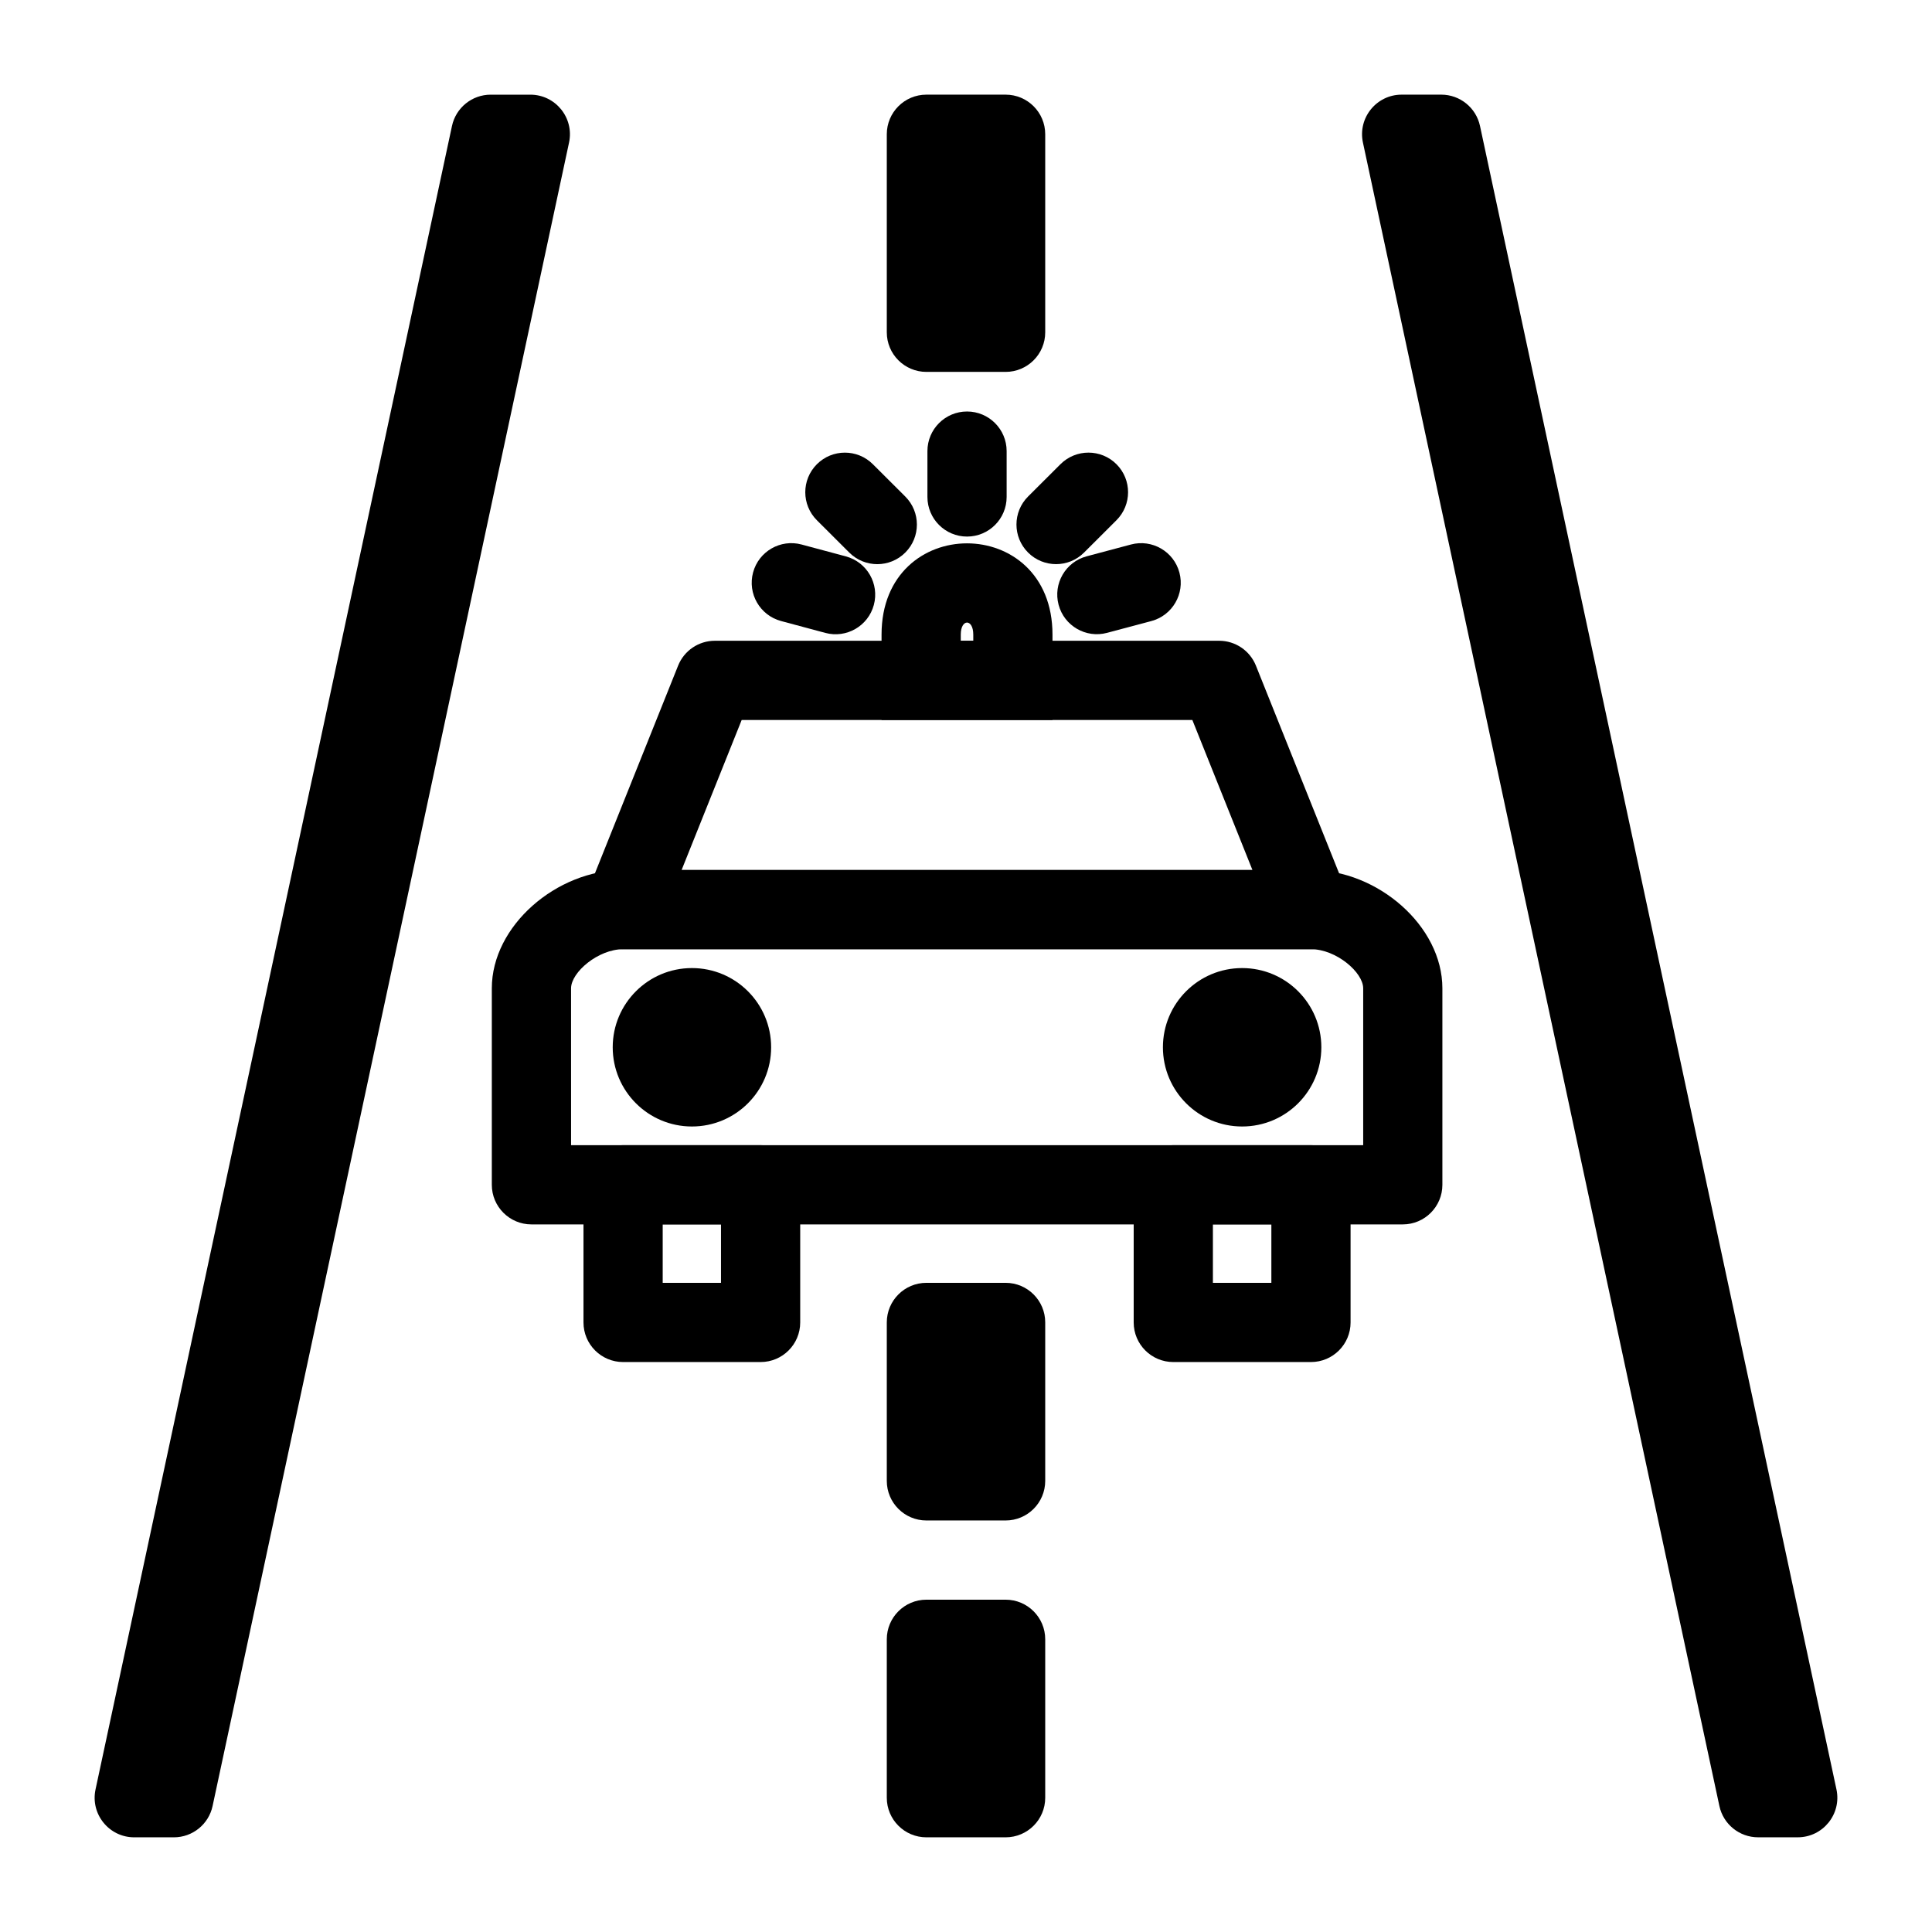 <?xml version="1.0" encoding="UTF-8"?>
<!-- Uploaded to: SVG Repo, www.svgrepo.com, Generator: SVG Repo Mixer Tools -->
<svg fill="#000000" width="800px" height="800px" version="1.1" viewBox="144 144 512 512" xmlns="http://www.w3.org/2000/svg">
 <g>
  <path d="m284.84 468.48h230.91c5.797 0 10.496-4.703 10.496-10.496v-52.062c0-16.594-17.203-31.363-34.805-31.363h-182.3c-17.617 0-34.805 14.762-34.805 31.363v52.062c0 5.793 4.699 10.496 10.496 10.496zm10.496-62.559c0-4.238 7.141-10.371 13.812-10.371h182.3c6.66 0 13.812 6.141 13.812 10.371v41.566h-209.92z"/>
  <path d="m298.63 457.98v36.48c0 5.797 4.699 10.496 10.496 10.496h36.441c5.797 0 10.496-4.699 10.496-10.496v-36.48c0-5.797-4.699-10.496-10.496-10.496h-36.441c-5.797 0-10.496 4.699-10.496 10.496zm36.441 10.496v15.488h-15.449v-15.488z"/>
  <path d="m444.44 457.98v36.48c0 5.797 4.699 10.496 10.496 10.496h36.484c5.797 0 10.496-4.699 10.496-10.496v-36.48c0-5.797-4.699-10.496-10.496-10.496h-36.484c-5.797 0-10.496 4.699-10.496 10.496zm36.484 10.496v15.488h-15.492v-15.488z"/>
  <path d="m309.12 395.55c-7.43 0-12.508-7.5-9.746-14.398l24.332-60.75c1.594-3.981 5.453-6.594 9.742-6.594h133.64c4.289 0 8.148 2.613 9.742 6.594l24.332 60.75c2.762 6.898-2.316 14.398-9.746 14.398zm166.79-20.992-15.926-39.758h-119.43l-15.922 39.758z"/>
  <path d="m348.36 421.54c0 11.594-9.398 20.992-20.992 20.992s-20.992-9.398-20.992-20.992 9.398-20.992 20.992-20.992 20.992 9.398 20.992 20.992"/>
  <path d="m494.17 421.54c0 11.594-9.398 20.992-20.992 20.992s-20.992-9.398-20.992-20.992 9.398-20.992 20.992-20.992 20.992 9.398 20.992 20.992"/>
  <path d="m377.62 334.8v-22.629c0-32.238 45.301-32.238 45.301 0v22.629zm24.309-20.992v-1.637c0-4.246-3.316-4.246-3.316 0v1.637z"/>
  <path d="m368.16 291.45-11.734-3.148c-5.598-1.5-11.355 1.82-12.855 7.418-1.504 5.598 1.816 11.355 7.418 12.859l11.734 3.148c5.598 1.5 11.355-1.82 12.855-7.418 1.504-5.598-1.816-11.355-7.418-12.859z"/>
  <path d="m383.9 275.58-8.586-8.562c-4.102-4.094-10.746-4.086-14.84 0.016-4.098 4.106-4.086 10.75 0.016 14.844l8.586 8.566c4.106 4.094 10.75 4.086 14.844-0.02 4.094-4.102 4.086-10.75-0.02-14.844z"/>
  <path d="m431.28 290.44 8.586-8.566c4.106-4.094 4.113-10.738 0.02-14.844-4.094-4.102-10.738-4.109-14.844-0.016l-8.586 8.562c-4.102 4.094-4.113 10.742-0.016 14.844 4.094 4.106 10.738 4.113 14.84 0.02z"/>
  <path d="m410.77 275.7v-12.152c0-5.797-4.699-10.496-10.496-10.496-5.793 0-10.496 4.699-10.496 10.496v12.152c0 5.797 4.703 10.496 10.496 10.496 5.797 0 10.496-4.699 10.496-10.496z"/>
  <path d="m443.71 288.3-11.734 3.129c-5.602 1.492-8.93 7.242-7.438 12.844 1.492 5.602 7.246 8.934 12.844 7.438l11.738-3.125c5.598-1.496 8.93-7.246 7.438-12.848-1.492-5.602-7.246-8.93-12.848-7.438z"/>
  <path d="m179.58 630.91c-6.684 0-11.664-6.16-10.262-12.695l94.461-440.83c1.039-4.84 5.316-8.297 10.266-8.297h10.496c6.68 0 11.664 6.16 10.262 12.695l-94.465 440.83c-1.035 4.84-5.312 8.297-10.262 8.297zm2.012-20.992h8.484l-6.348 5.133-2.559-3.164zm92.453-419.84 6.348-5.133 2.559 3.168-0.422 1.965z"/>
  <path d="m630.68 618.21-94.465-440.83c-1.039-4.84-5.316-8.297-10.266-8.297h-10.496c-6.68 0-11.66 6.16-10.262 12.695l94.465 440.83c1.035 4.84 5.312 8.297 10.262 8.297h10.496c6.684 0 11.664-6.16 10.266-12.695zm-11.855-6.328-0.418-1.969h-8.488l6.348 5.133zm-101.78-423.77 0.422 1.965h8.484l-6.348-5.133z"/>
  <path d="m379.01 578.43c0-5.797 4.699-10.496 10.496-10.496h20.992c5.797 0 10.496 4.699 10.496 10.496v41.984c0 5.797-4.699 10.496-10.496 10.496h-20.992c-5.797 0-10.496-4.699-10.496-10.496z"/>
  <path d="m379.01 494.46c0-5.797 4.699-10.496 10.496-10.496h20.992c5.797 0 10.496 4.699 10.496 10.496v41.984c0 5.797-4.699 10.496-10.496 10.496h-20.992c-5.797 0-10.496-4.699-10.496-10.496z"/>
  <path d="m379.01 179.58c0-5.797 4.699-10.496 10.496-10.496h20.992c5.797 0 10.496 4.699 10.496 10.496v52.48c0 5.797-4.699 10.496-10.496 10.496h-20.992c-5.797 0-10.496-4.699-10.496-10.496z"/>
 </g>
</svg>